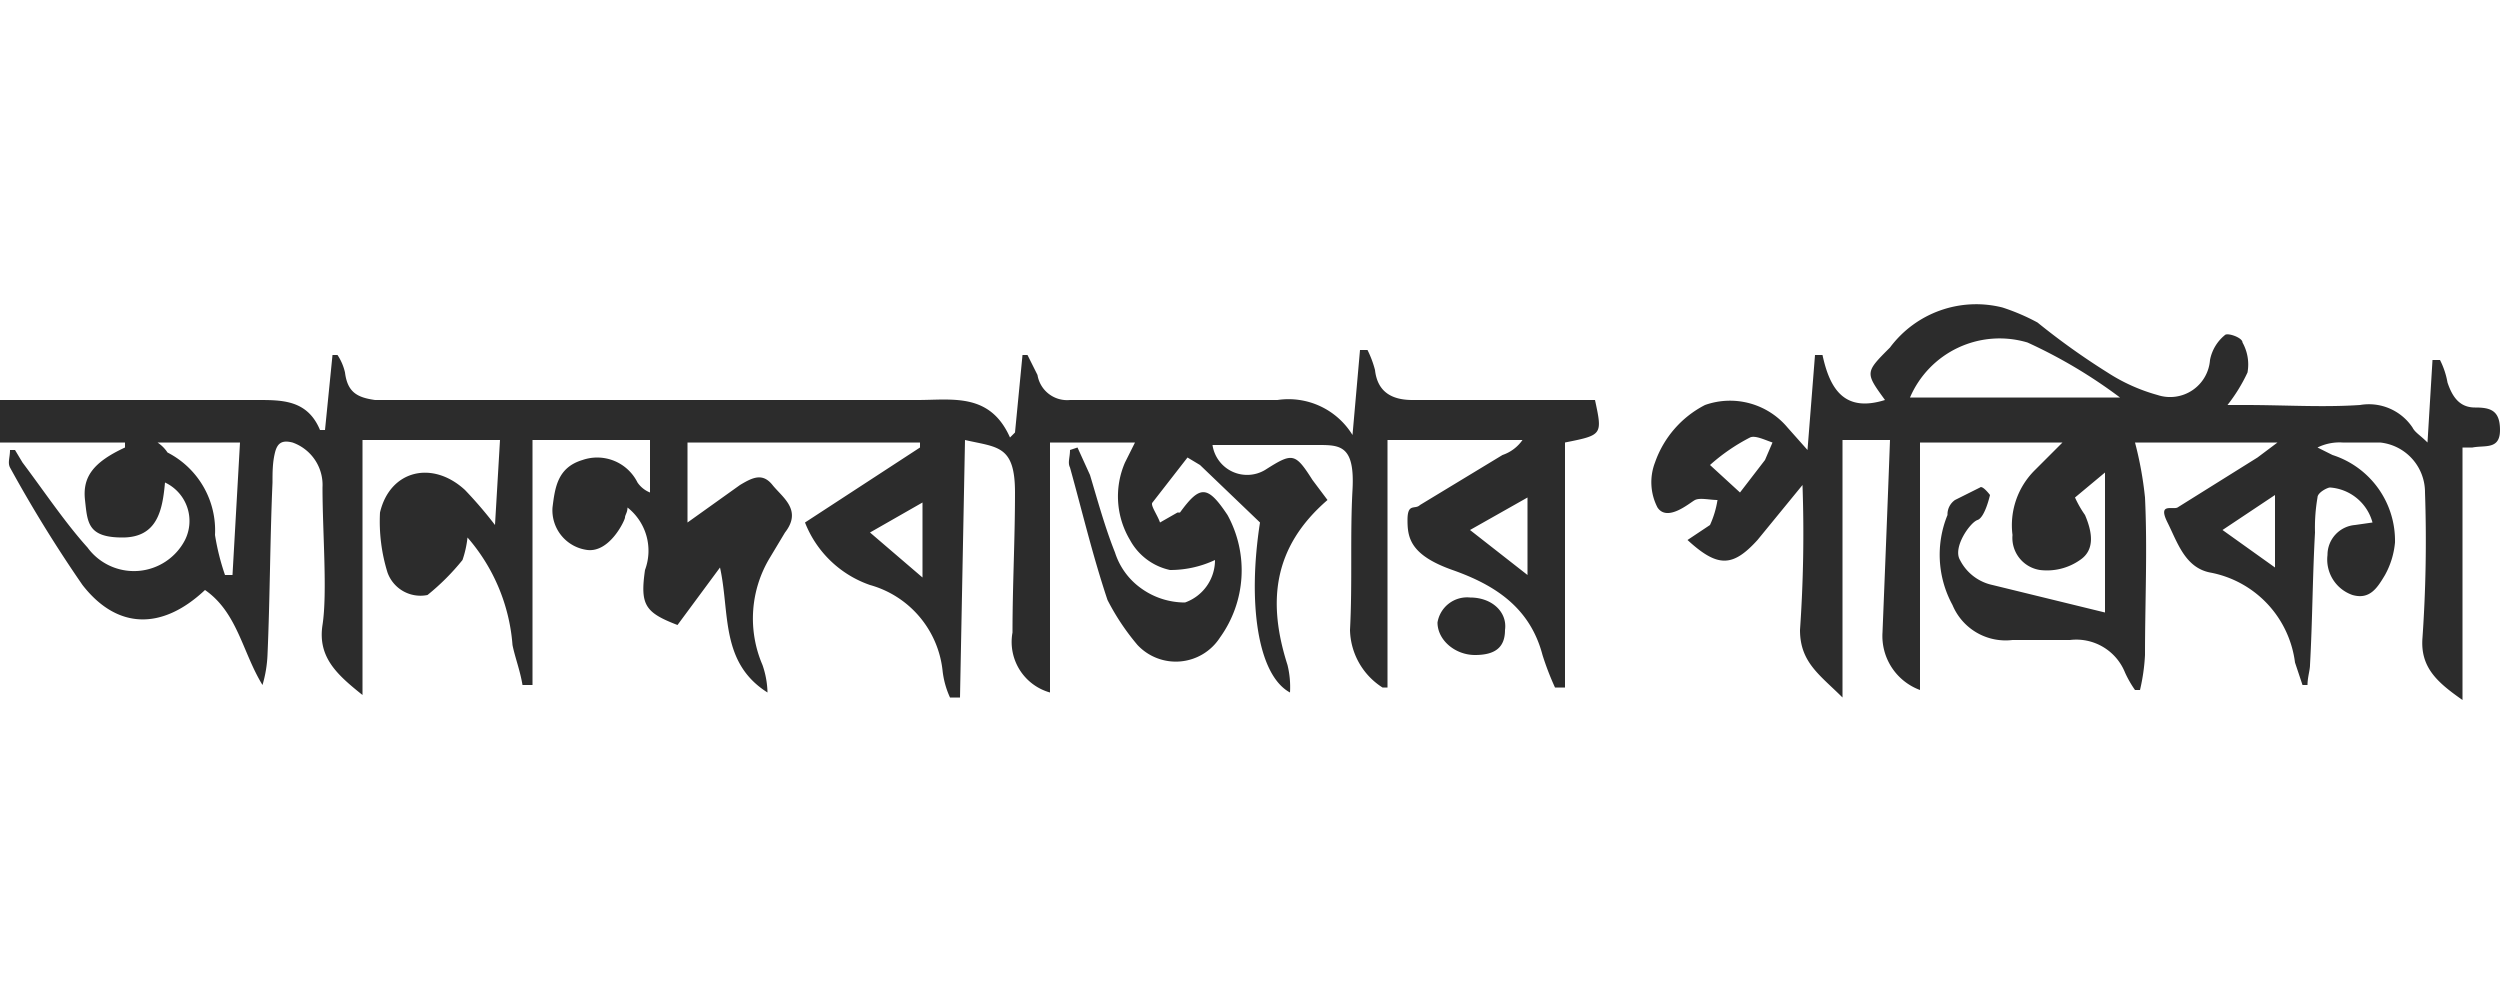 <svg id="Layer_1" data-name="Layer 1" xmlns="http://www.w3.org/2000/svg" width="100" height="40" viewBox="0 0 100 40">
  <defs>
    <style>
      .cls-1 {
        fill: #2c2c2c;
      }
    </style>
  </defs>
  <title>logo2</title>
  <g>
    <path class="cls-1" d="M43.1,17.9l.5,1.1c.3,1,.6,2.1,1,3.1a2.8,2.8,0,0,0,1,1.4,3,3,0,0,0,1.8.6,1.8,1.8,0,0,0,1.2-1.7,4.2,4.2,0,0,1-1.8.4,2.4,2.4,0,0,1-1.6-1.2,3.4,3.4,0,0,1-.2-3.1l.4-.8H42v10a2.1,2.1,0,0,1-1.5-2.4c0-1.9.1-3.7.1-5.6s-.7-1.8-2-2.1l-.2,10.3H38a3.5,3.5,0,0,1-.3-1.1,4,4,0,0,0-2.9-3.4,4.3,4.3,0,0,1-2.6-2.5l4.6-3v-.2H27.5v3.2l2.1-1.5c.5-.3.9-.5,1.3,0s1.2,1,.5,1.9l-.6,1a4.7,4.7,0,0,0-.3,4.3,3.6,3.6,0,0,1,.2,1.1c-1.9-1.2-1.5-3.2-1.9-5L27.1,25c-1.3-.5-1.5-.8-1.3-2.2a2.2,2.2,0,0,0-.7-2.5c0,.2-.1.3-.1.4s-.6,1.4-1.5,1.3a1.6,1.6,0,0,1-1.4-1.7c.1-.8.2-1.6,1.2-1.9a1.8,1.8,0,0,1,2.2.9,1.1,1.1,0,0,0,.5.4V17.6H21.3v9.8h-.4c-.1-.6-.3-1.1-.4-1.6a7.4,7.4,0,0,0-1.8-4.3,4.1,4.1,0,0,1-.2.9,9.2,9.2,0,0,1-1.4,1.4,1.4,1.4,0,0,1-1.6-.9,6.9,6.9,0,0,1-.3-2.4c.4-1.7,2.1-2.1,3.4-.9A16.7,16.7,0,0,1,19.8,21l.2-3.4H14.5V27.8c-1-.8-1.8-1.5-1.6-2.8s0-3.7,0-5.5a1.8,1.8,0,0,0-1.2-1.8c-.4-.1-.6,0-.7.4s-.1.8-.1,1.2c-.1,2.3-.1,4.6-.2,6.9a5,5,0,0,1-.2,1.2c-.8-1.3-1-2.9-2.3-3.8-1.7,1.6-3.5,1.6-4.9-.2A53.5,53.5,0,0,1,.4,18.7c-.1-.2,0-.4,0-.7H.6l.3.5c.9,1.2,1.7,2.4,2.6,3.4a2.3,2.3,0,0,0,3.9-.3,1.7,1.7,0,0,0-.8-2.3c-.1,1.1-.3,2.2-1.7,2.2s-1.4-.6-1.5-1.5.3-1.5,1.6-2.1v-.2H0V16H10.3c1,0,2,0,2.5,1.2H13l.3-3h.2a2.1,2.1,0,0,1,.3.7c.1.8.5,1,1.2,1.1H36.7c1.4,0,2.9-.3,3.7,1.5l.2-.2.3-3.1h.2l.4.8a1.2,1.2,0,0,0,1.3,1h8.3a3,3,0,0,1,3,1.4l.3-3.4h.3a4.1,4.1,0,0,1,.3.8c.1.9.7,1.2,1.5,1.2h7.3c.3,1.4.3,1.4-1.2,1.7v9.8h-.4a11.2,11.2,0,0,1-.5-1.3c-.5-1.9-1.9-2.8-3.6-3.4s-1.8-1.3-1.8-2,.3-.4.5-.6l3.3-2a1.6,1.6,0,0,0,.8-.6H55.5v9.9h-.2A2.8,2.8,0,0,1,54,25.2c.1-1.9,0-3.8.1-5.6s-.5-1.8-1.4-1.8H48.5a1.4,1.4,0,0,0,2.1,1c1.1-.7,1.2-.7,1.9.4l.6.8c-2.2,1.9-2.4,4.1-1.6,6.6a3.7,3.7,0,0,1,.1,1.1c-1.3-.7-1.7-3.6-1.2-6.8L48,18.6l-.5-.3-1.4,1.8c-.1.1.2.5.3.8l.7-.4h.1c.8-1.1,1.1-1.1,1.9.1a4.6,4.6,0,0,1-.3,4.9,2.1,2.1,0,0,1-3.3.3A9.4,9.4,0,0,1,44.3,24c-.6-1.8-1-3.5-1.5-5.3-.1-.2,0-.4,0-.7ZM9,23h.3l.3-5.3H6.3a1.4,1.4,0,0,1,.4.4,3.5,3.5,0,0,1,1.9,3.3A9.4,9.4,0,0,0,9,23Zm52.1-3.1-2.3,1.3L61.1,23ZM36.9,23.1v-3l-2.1,1.2Z"/>
    <path class="cls-1" d="M94.9,20.9a1.9,1.9,0,0,0-1.7-1.4c-.1,0-.5.2-.5.4a7.1,7.1,0,0,0-.1,1.4c-.1,1.8-.1,3.5-.2,5.3,0,.2-.1.5-.1.8h-.2l-.3-.9a4.2,4.2,0,0,0-3.4-3.6c-1-.2-1.3-1.2-1.7-2s.2-.5.4-.6l3.2-2,.8-.6H85.4a14.3,14.3,0,0,1,.4,2.2c.1,2.1,0,4.2,0,6.3a7.8,7.8,0,0,1-.2,1.4h-.2a4.3,4.3,0,0,1-.4-.7,2.1,2.1,0,0,0-2.2-1.3H80.5a2.3,2.3,0,0,1-2.4-1.4,4.2,4.2,0,0,1-.2-3.6.7.7,0,0,1,.3-.6l1-.5c.1-.1.4.3.4.3s-.2.9-.5,1-1,1.1-.7,1.6a1.9,1.9,0,0,0,1.3,1l4.5,1.1V18.9l-1.2,1a4.3,4.3,0,0,0,.4.7c.3.7.4,1.4-.2,1.8a2.3,2.3,0,0,1-1.6.4,1.3,1.3,0,0,1-1.1-1.4,3.1,3.1,0,0,1,.9-2.6l1.1-1.1H76.8v9.9a2.3,2.3,0,0,1-1.5-2.3c.1-2.5.2-5,.3-7.7H73.7V27.9c-.9-.9-1.7-1.4-1.7-2.7a55.6,55.6,0,0,0,.1-5.8l-1.8,2.2c-1,1.1-1.6,1.1-2.8,0l.9-.6a3.8,3.8,0,0,0,.3-1c-.3,0-.7-.1-.9,0s-1.1.9-1.5.3a2.2,2.2,0,0,1-.1-1.8,4.1,4.1,0,0,1,2-2.3,3,3,0,0,1,3.3.9l.8.9.3-3.8h.3c.3,1.4.9,2.3,2.5,1.8h0c-.8-1.1-.8-1.1.2-2.1a4.3,4.3,0,0,1,4.5-1.6,8.4,8.4,0,0,1,1.4.6,28.3,28.3,0,0,0,2.8,2,7.2,7.2,0,0,0,2,.9,1.6,1.6,0,0,0,2.1-1.4,1.7,1.7,0,0,1,.6-1c.1-.1.7.1.7.3a1.8,1.8,0,0,1,.2,1.2,6.6,6.6,0,0,1-.8,1.3h.7c1.6,0,3.1.1,4.6,0a2.1,2.1,0,0,1,2.1.9c.1.2.3.3.6.6l.2-3.3h.3a3.2,3.2,0,0,1,.3.9c.2.6.5,1,1.1,1s1,.1,1,.9-.6.6-1.1.7h-.4V28c-1-.7-1.7-1.3-1.6-2.5a56.1,56.1,0,0,0,.1-5.8,2,2,0,0,0-1.8-2H93.7a2,2,0,0,0-1,.2l.6.3a3.6,3.6,0,0,1,2.5,3.5,3.3,3.3,0,0,1-.4,1.3c-.3.5-.6,1-1.3.8a1.5,1.5,0,0,1-1-1.6,1.2,1.2,0,0,1,1.1-1.2Zm-18.5-5h8.4a20,20,0,0,0-3.7-2.2A3.9,3.9,0,0,0,76.4,15.9ZM91,22.7V19.8l-2.1,1.4Zm-21.4-3,1-1.3.3-.7c-.3-.1-.7-.3-.9-.2a7.6,7.6,0,0,0-1.6,1.1Z"/>
    <path class="cls-1" d="M60.2,25.2c0,.7-.4,1-1.2,1s-1.5-.6-1.5-1.3a1.2,1.2,0,0,1,1.3-1C59.7,23.9,60.3,24.5,60.2,25.2Z"/>
  </g>
</svg>
